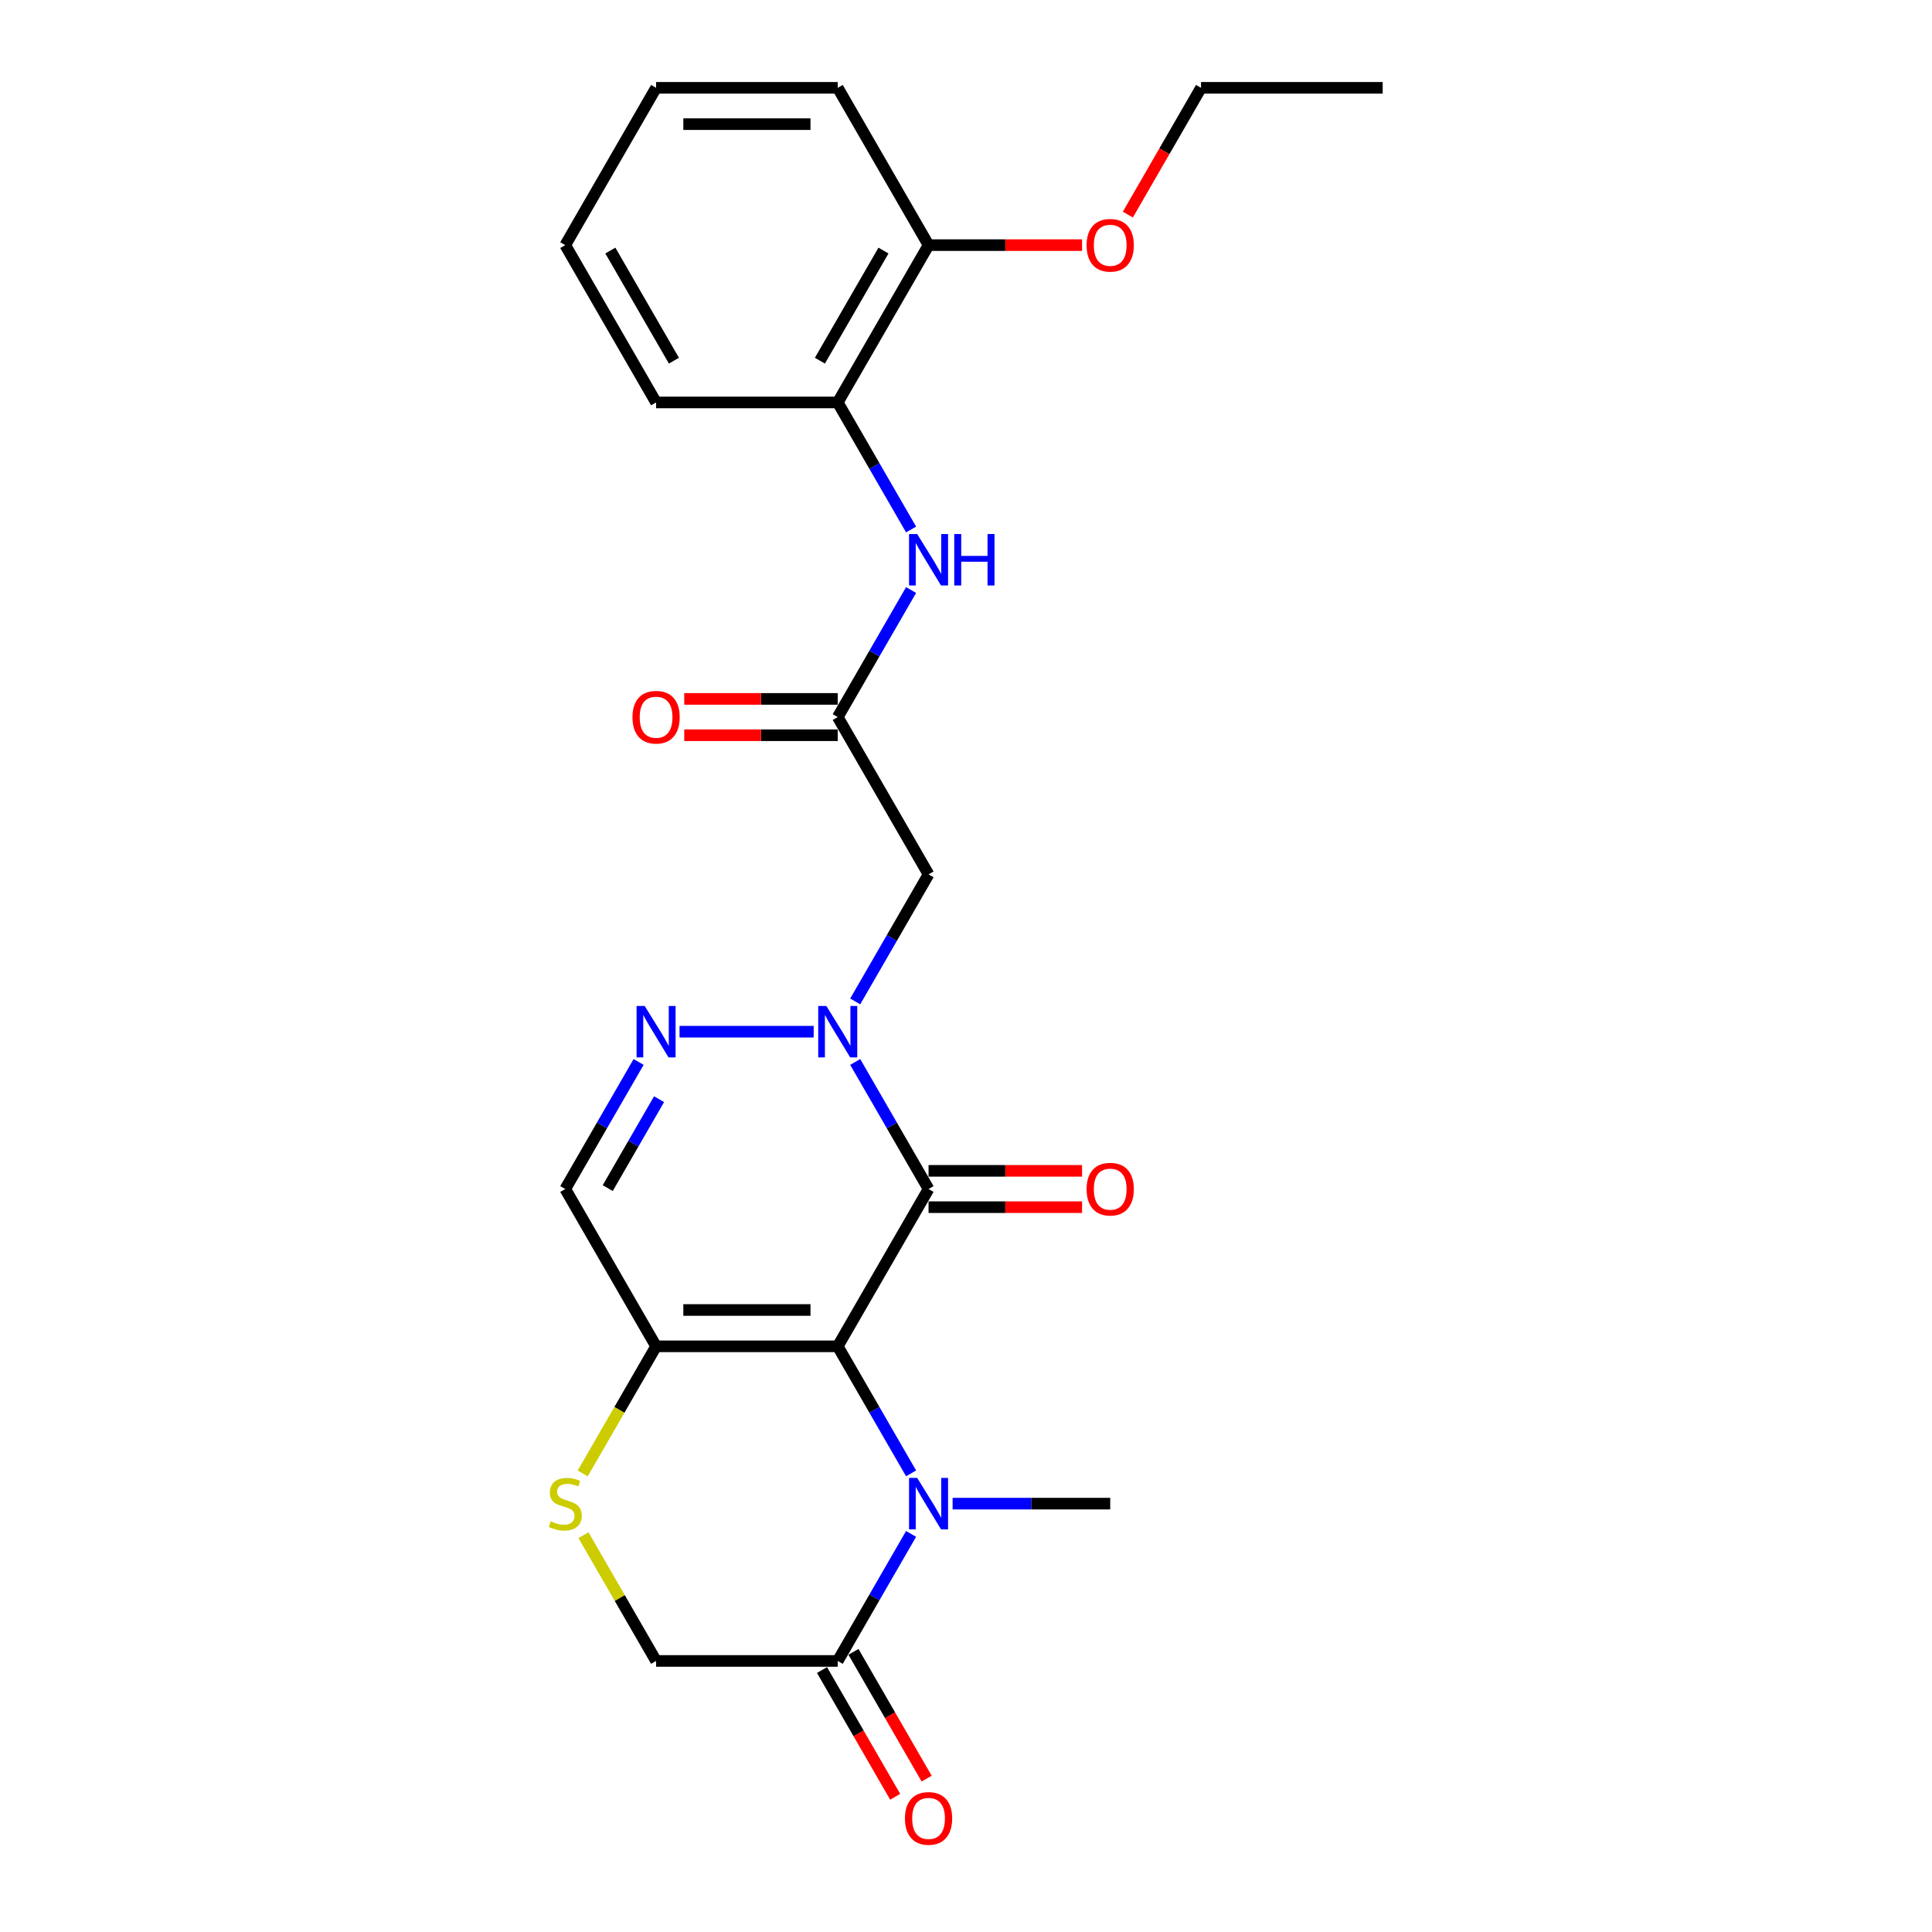 <?xml version='1.0' encoding='iso-8859-1'?>
<svg version='1.1' baseProfile='full'
              xmlns='http://www.w3.org/2000/svg'
                      xmlns:rdkit='http://www.rdkit.org/xml'
                      xmlns:xlink='http://www.w3.org/1999/xlink'
                  xml:space='preserve'
width='1000px' height='1000px' viewBox='0 0 1000 1000'>
<!-- END OF HEADER -->
<rect style='opacity:1.0;fill:#FFFFFF;stroke:none' width='1000' height='1000' x='0' y='0'> </rect>
<path class='bond-0' d='M 433.61,696.855 L 480.621,615.43' style='fill:none;fill-rule:evenodd;stroke:#000000;stroke-width:6px;stroke-linecap:butt;stroke-linejoin:miter;stroke-opacity:1' />
<path class='bond-2' d='M 433.61,696.855 L 452.594,729.736' style='fill:none;fill-rule:evenodd;stroke:#000000;stroke-width:6px;stroke-linecap:butt;stroke-linejoin:miter;stroke-opacity:1' />
<path class='bond-2' d='M 452.594,729.736 L 471.577,762.616' style='fill:none;fill-rule:evenodd;stroke:#0000FF;stroke-width:6px;stroke-linecap:butt;stroke-linejoin:miter;stroke-opacity:1' />
<path class='bond-3' d='M 433.61,696.855 L 339.589,696.855' style='fill:none;fill-rule:evenodd;stroke:#000000;stroke-width:6px;stroke-linecap:butt;stroke-linejoin:miter;stroke-opacity:1' />
<path class='bond-3' d='M 419.507,678.051 L 353.692,678.051' style='fill:none;fill-rule:evenodd;stroke:#000000;stroke-width:6px;stroke-linecap:butt;stroke-linejoin:miter;stroke-opacity:1' />
<path class='bond-1' d='M 480.621,615.43 L 461.637,582.549' style='fill:none;fill-rule:evenodd;stroke:#000000;stroke-width:6px;stroke-linecap:butt;stroke-linejoin:miter;stroke-opacity:1' />
<path class='bond-1' d='M 461.637,582.549 L 442.654,549.669' style='fill:none;fill-rule:evenodd;stroke:#0000FF;stroke-width:6px;stroke-linecap:butt;stroke-linejoin:miter;stroke-opacity:1' />
<path class='bond-12' d='M 480.621,624.832 L 520.345,624.832' style='fill:none;fill-rule:evenodd;stroke:#000000;stroke-width:6px;stroke-linecap:butt;stroke-linejoin:miter;stroke-opacity:1' />
<path class='bond-12' d='M 520.345,624.832 L 560.069,624.832' style='fill:none;fill-rule:evenodd;stroke:#FF0000;stroke-width:6px;stroke-linecap:butt;stroke-linejoin:miter;stroke-opacity:1' />
<path class='bond-12' d='M 480.621,606.028 L 520.345,606.028' style='fill:none;fill-rule:evenodd;stroke:#000000;stroke-width:6px;stroke-linecap:butt;stroke-linejoin:miter;stroke-opacity:1' />
<path class='bond-12' d='M 520.345,606.028 L 560.069,606.028' style='fill:none;fill-rule:evenodd;stroke:#FF0000;stroke-width:6px;stroke-linecap:butt;stroke-linejoin:miter;stroke-opacity:1' />
<path class='bond-5' d='M 442.654,518.341 L 461.637,485.46' style='fill:none;fill-rule:evenodd;stroke:#0000FF;stroke-width:6px;stroke-linecap:butt;stroke-linejoin:miter;stroke-opacity:1' />
<path class='bond-5' d='M 461.637,485.46 L 480.621,452.58' style='fill:none;fill-rule:evenodd;stroke:#000000;stroke-width:6px;stroke-linecap:butt;stroke-linejoin:miter;stroke-opacity:1' />
<path class='bond-26' d='M 421.162,534.005 L 351.726,534.005' style='fill:none;fill-rule:evenodd;stroke:#0000FF;stroke-width:6px;stroke-linecap:butt;stroke-linejoin:miter;stroke-opacity:1' />
<path class='bond-6' d='M 471.577,793.944 L 452.594,826.825' style='fill:none;fill-rule:evenodd;stroke:#0000FF;stroke-width:6px;stroke-linecap:butt;stroke-linejoin:miter;stroke-opacity:1' />
<path class='bond-6' d='M 452.594,826.825 L 433.61,859.705' style='fill:none;fill-rule:evenodd;stroke:#000000;stroke-width:6px;stroke-linecap:butt;stroke-linejoin:miter;stroke-opacity:1' />
<path class='bond-17' d='M 493.069,778.28 L 533.856,778.28' style='fill:none;fill-rule:evenodd;stroke:#0000FF;stroke-width:6px;stroke-linecap:butt;stroke-linejoin:miter;stroke-opacity:1' />
<path class='bond-17' d='M 533.856,778.28 L 574.643,778.28' style='fill:none;fill-rule:evenodd;stroke:#000000;stroke-width:6px;stroke-linecap:butt;stroke-linejoin:miter;stroke-opacity:1' />
<path class='bond-7' d='M 339.589,696.855 L 292.578,615.43' style='fill:none;fill-rule:evenodd;stroke:#000000;stroke-width:6px;stroke-linecap:butt;stroke-linejoin:miter;stroke-opacity:1' />
<path class='bond-8' d='M 339.589,696.855 L 320.594,729.754' style='fill:none;fill-rule:evenodd;stroke:#000000;stroke-width:6px;stroke-linecap:butt;stroke-linejoin:miter;stroke-opacity:1' />
<path class='bond-8' d='M 320.594,729.754 L 301.6,762.654' style='fill:none;fill-rule:evenodd;stroke:#CCCC00;stroke-width:6px;stroke-linecap:butt;stroke-linejoin:miter;stroke-opacity:1' />
<path class='bond-4' d='M 330.545,549.669 L 311.561,582.549' style='fill:none;fill-rule:evenodd;stroke:#0000FF;stroke-width:6px;stroke-linecap:butt;stroke-linejoin:miter;stroke-opacity:1' />
<path class='bond-4' d='M 311.561,582.549 L 292.578,615.43' style='fill:none;fill-rule:evenodd;stroke:#000000;stroke-width:6px;stroke-linecap:butt;stroke-linejoin:miter;stroke-opacity:1' />
<path class='bond-4' d='M 341.135,568.935 L 327.846,591.952' style='fill:none;fill-rule:evenodd;stroke:#0000FF;stroke-width:6px;stroke-linecap:butt;stroke-linejoin:miter;stroke-opacity:1' />
<path class='bond-4' d='M 327.846,591.952 L 314.558,614.968' style='fill:none;fill-rule:evenodd;stroke:#000000;stroke-width:6px;stroke-linecap:butt;stroke-linejoin:miter;stroke-opacity:1' />
<path class='bond-9' d='M 480.621,452.58 L 433.61,371.155' style='fill:none;fill-rule:evenodd;stroke:#000000;stroke-width:6px;stroke-linecap:butt;stroke-linejoin:miter;stroke-opacity:1' />
<path class='bond-14' d='M 425.468,864.406 L 444.408,897.211' style='fill:none;fill-rule:evenodd;stroke:#000000;stroke-width:6px;stroke-linecap:butt;stroke-linejoin:miter;stroke-opacity:1' />
<path class='bond-14' d='M 444.408,897.211 L 463.348,930.017' style='fill:none;fill-rule:evenodd;stroke:#FF0000;stroke-width:6px;stroke-linecap:butt;stroke-linejoin:miter;stroke-opacity:1' />
<path class='bond-14' d='M 441.753,855.004 L 460.693,887.809' style='fill:none;fill-rule:evenodd;stroke:#000000;stroke-width:6px;stroke-linecap:butt;stroke-linejoin:miter;stroke-opacity:1' />
<path class='bond-14' d='M 460.693,887.809 L 479.633,920.615' style='fill:none;fill-rule:evenodd;stroke:#FF0000;stroke-width:6px;stroke-linecap:butt;stroke-linejoin:miter;stroke-opacity:1' />
<path class='bond-25' d='M 433.61,859.705 L 339.589,859.705' style='fill:none;fill-rule:evenodd;stroke:#000000;stroke-width:6px;stroke-linecap:butt;stroke-linejoin:miter;stroke-opacity:1' />
<path class='bond-13' d='M 302.012,794.621 L 320.801,827.163' style='fill:none;fill-rule:evenodd;stroke:#CCCC00;stroke-width:6px;stroke-linecap:butt;stroke-linejoin:miter;stroke-opacity:1' />
<path class='bond-13' d='M 320.801,827.163 L 339.589,859.705' style='fill:none;fill-rule:evenodd;stroke:#000000;stroke-width:6px;stroke-linecap:butt;stroke-linejoin:miter;stroke-opacity:1' />
<path class='bond-10' d='M 433.61,371.155 L 452.594,338.274' style='fill:none;fill-rule:evenodd;stroke:#000000;stroke-width:6px;stroke-linecap:butt;stroke-linejoin:miter;stroke-opacity:1' />
<path class='bond-10' d='M 452.594,338.274 L 471.577,305.394' style='fill:none;fill-rule:evenodd;stroke:#0000FF;stroke-width:6px;stroke-linecap:butt;stroke-linejoin:miter;stroke-opacity:1' />
<path class='bond-15' d='M 433.61,361.753 L 393.886,361.753' style='fill:none;fill-rule:evenodd;stroke:#000000;stroke-width:6px;stroke-linecap:butt;stroke-linejoin:miter;stroke-opacity:1' />
<path class='bond-15' d='M 393.886,361.753 L 354.162,361.753' style='fill:none;fill-rule:evenodd;stroke:#FF0000;stroke-width:6px;stroke-linecap:butt;stroke-linejoin:miter;stroke-opacity:1' />
<path class='bond-15' d='M 433.61,380.557 L 393.886,380.557' style='fill:none;fill-rule:evenodd;stroke:#000000;stroke-width:6px;stroke-linecap:butt;stroke-linejoin:miter;stroke-opacity:1' />
<path class='bond-15' d='M 393.886,380.557 L 354.162,380.557' style='fill:none;fill-rule:evenodd;stroke:#FF0000;stroke-width:6px;stroke-linecap:butt;stroke-linejoin:miter;stroke-opacity:1' />
<path class='bond-11' d='M 471.577,274.066 L 452.594,241.185' style='fill:none;fill-rule:evenodd;stroke:#0000FF;stroke-width:6px;stroke-linecap:butt;stroke-linejoin:miter;stroke-opacity:1' />
<path class='bond-11' d='M 452.594,241.185 L 433.61,208.305' style='fill:none;fill-rule:evenodd;stroke:#000000;stroke-width:6px;stroke-linecap:butt;stroke-linejoin:miter;stroke-opacity:1' />
<path class='bond-16' d='M 433.61,208.305 L 480.621,126.88' style='fill:none;fill-rule:evenodd;stroke:#000000;stroke-width:6px;stroke-linecap:butt;stroke-linejoin:miter;stroke-opacity:1' />
<path class='bond-16' d='M 424.377,186.689 L 457.284,129.691' style='fill:none;fill-rule:evenodd;stroke:#000000;stroke-width:6px;stroke-linecap:butt;stroke-linejoin:miter;stroke-opacity:1' />
<path class='bond-19' d='M 433.61,208.305 L 339.589,208.305' style='fill:none;fill-rule:evenodd;stroke:#000000;stroke-width:6px;stroke-linecap:butt;stroke-linejoin:miter;stroke-opacity:1' />
<path class='bond-18' d='M 480.621,126.88 L 520.345,126.88' style='fill:none;fill-rule:evenodd;stroke:#000000;stroke-width:6px;stroke-linecap:butt;stroke-linejoin:miter;stroke-opacity:1' />
<path class='bond-18' d='M 520.345,126.88 L 560.069,126.88' style='fill:none;fill-rule:evenodd;stroke:#FF0000;stroke-width:6px;stroke-linecap:butt;stroke-linejoin:miter;stroke-opacity:1' />
<path class='bond-20' d='M 480.621,126.88 L 433.61,45.455' style='fill:none;fill-rule:evenodd;stroke:#000000;stroke-width:6px;stroke-linecap:butt;stroke-linejoin:miter;stroke-opacity:1' />
<path class='bond-21' d='M 583.773,111.065 L 602.713,78.26' style='fill:none;fill-rule:evenodd;stroke:#FF0000;stroke-width:6px;stroke-linecap:butt;stroke-linejoin:miter;stroke-opacity:1' />
<path class='bond-21' d='M 602.713,78.26 L 621.653,45.455' style='fill:none;fill-rule:evenodd;stroke:#000000;stroke-width:6px;stroke-linecap:butt;stroke-linejoin:miter;stroke-opacity:1' />
<path class='bond-23' d='M 339.589,208.305 L 292.578,126.88' style='fill:none;fill-rule:evenodd;stroke:#000000;stroke-width:6px;stroke-linecap:butt;stroke-linejoin:miter;stroke-opacity:1' />
<path class='bond-23' d='M 348.822,186.689 L 315.915,129.691' style='fill:none;fill-rule:evenodd;stroke:#000000;stroke-width:6px;stroke-linecap:butt;stroke-linejoin:miter;stroke-opacity:1' />
<path class='bond-27' d='M 433.61,45.455 L 339.589,45.455' style='fill:none;fill-rule:evenodd;stroke:#000000;stroke-width:6px;stroke-linecap:butt;stroke-linejoin:miter;stroke-opacity:1' />
<path class='bond-27' d='M 419.507,64.259 L 353.692,64.259' style='fill:none;fill-rule:evenodd;stroke:#000000;stroke-width:6px;stroke-linecap:butt;stroke-linejoin:miter;stroke-opacity:1' />
<path class='bond-22' d='M 621.653,45.455 L 715.675,45.455' style='fill:none;fill-rule:evenodd;stroke:#000000;stroke-width:6px;stroke-linecap:butt;stroke-linejoin:miter;stroke-opacity:1' />
<path class='bond-24' d='M 292.578,126.88 L 339.589,45.455' style='fill:none;fill-rule:evenodd;stroke:#000000;stroke-width:6px;stroke-linecap:butt;stroke-linejoin:miter;stroke-opacity:1' />
<path  class='atom-2' d='M 427.724 520.691
L 436.45 534.795
Q 437.315 536.186, 438.706 538.706
Q 440.098 541.226, 440.173 541.376
L 440.173 520.691
L 443.708 520.691
L 443.708 547.318
L 440.06 547.318
L 430.696 531.899
Q 429.605 530.094, 428.439 528.025
Q 427.311 525.957, 426.972 525.317
L 426.972 547.318
L 423.512 547.318
L 423.512 520.691
L 427.724 520.691
' fill='#0000FF'/>
<path  class='atom-3' d='M 474.735 764.967
L 483.46 779.07
Q 484.325 780.461, 485.717 782.981
Q 487.108 785.501, 487.184 785.651
L 487.184 764.967
L 490.719 764.967
L 490.719 791.593
L 487.071 791.593
L 477.706 776.174
Q 476.616 774.369, 475.45 772.3
Q 474.322 770.232, 473.983 769.592
L 473.983 791.593
L 470.523 791.593
L 470.523 764.967
L 474.735 764.967
' fill='#0000FF'/>
<path  class='atom-5' d='M 333.703 520.691
L 342.428 534.795
Q 343.293 536.186, 344.685 538.706
Q 346.076 541.226, 346.151 541.376
L 346.151 520.691
L 349.687 520.691
L 349.687 547.318
L 346.039 547.318
L 336.674 531.899
Q 335.583 530.094, 334.417 528.025
Q 333.289 525.957, 332.951 525.317
L 332.951 547.318
L 329.491 547.318
L 329.491 520.691
L 333.703 520.691
' fill='#0000FF'/>
<path  class='atom-9' d='M 285.056 787.419
Q 285.357 787.532, 286.598 788.058
Q 287.839 788.585, 289.193 788.923
Q 290.585 789.224, 291.939 789.224
Q 294.458 789.224, 295.925 788.021
Q 297.392 786.78, 297.392 784.636
Q 297.392 783.169, 296.64 782.267
Q 295.925 781.364, 294.797 780.875
Q 293.669 780.386, 291.788 779.822
Q 289.419 779.107, 287.99 778.43
Q 286.598 777.754, 285.583 776.324
Q 284.605 774.895, 284.605 772.488
Q 284.605 769.141, 286.861 767.073
Q 289.156 765.004, 293.669 765.004
Q 296.752 765.004, 300.25 766.471
L 299.385 769.367
Q 296.188 768.05, 293.781 768.05
Q 291.186 768.05, 289.757 769.141
Q 288.328 770.194, 288.366 772.037
Q 288.366 773.466, 289.08 774.331
Q 289.832 775.196, 290.886 775.685
Q 291.976 776.174, 293.781 776.738
Q 296.188 777.49, 297.617 778.242
Q 299.047 778.995, 300.062 780.537
Q 301.115 782.041, 301.115 784.636
Q 301.115 788.322, 298.633 790.315
Q 296.188 792.27, 292.089 792.27
Q 289.72 792.27, 287.914 791.744
Q 286.147 791.255, 284.041 790.39
L 285.056 787.419
' fill='#CCCC00'/>
<path  class='atom-11' d='M 474.735 276.416
L 483.46 290.519
Q 484.325 291.911, 485.717 294.431
Q 487.108 296.951, 487.184 297.101
L 487.184 276.416
L 490.719 276.416
L 490.719 303.043
L 487.071 303.043
L 477.706 287.624
Q 476.616 285.818, 475.45 283.75
Q 474.322 281.681, 473.983 281.042
L 473.983 303.043
L 470.523 303.043
L 470.523 276.416
L 474.735 276.416
' fill='#0000FF'/>
<path  class='atom-11' d='M 493.916 276.416
L 497.526 276.416
L 497.526 287.736
L 511.14 287.736
L 511.14 276.416
L 514.751 276.416
L 514.751 303.043
L 511.14 303.043
L 511.14 290.745
L 497.526 290.745
L 497.526 303.043
L 493.916 303.043
L 493.916 276.416
' fill='#0000FF'/>
<path  class='atom-13' d='M 562.42 615.505
Q 562.42 609.112, 565.579 605.539
Q 568.738 601.966, 574.643 601.966
Q 580.547 601.966, 583.706 605.539
Q 586.865 609.112, 586.865 615.505
Q 586.865 621.974, 583.669 625.659
Q 580.472 629.308, 574.643 629.308
Q 568.776 629.308, 565.579 625.659
Q 562.42 622.011, 562.42 615.505
M 574.643 626.299
Q 578.704 626.299, 580.886 623.591
Q 583.104 620.846, 583.104 615.505
Q 583.104 610.278, 580.886 607.645
Q 578.704 604.975, 574.643 604.975
Q 570.581 604.975, 568.362 607.607
Q 566.181 610.24, 566.181 615.505
Q 566.181 620.883, 568.362 623.591
Q 570.581 626.299, 574.643 626.299
' fill='#FF0000'/>
<path  class='atom-15' d='M 468.398 941.205
Q 468.398 934.812, 471.557 931.239
Q 474.716 927.666, 480.621 927.666
Q 486.526 927.666, 489.685 931.239
Q 492.844 934.812, 492.844 941.205
Q 492.844 947.674, 489.647 951.36
Q 486.45 955.008, 480.621 955.008
Q 474.754 955.008, 471.557 951.36
Q 468.398 947.712, 468.398 941.205
M 480.621 951.999
Q 484.683 951.999, 486.864 949.291
Q 489.083 946.546, 489.083 941.205
Q 489.083 935.978, 486.864 933.345
Q 484.683 930.675, 480.621 930.675
Q 476.559 930.675, 474.34 933.308
Q 472.159 935.94, 472.159 941.205
Q 472.159 946.583, 474.34 949.291
Q 476.559 951.999, 480.621 951.999
' fill='#FF0000'/>
<path  class='atom-16' d='M 327.366 371.23
Q 327.366 364.837, 330.525 361.264
Q 333.684 357.691, 339.589 357.691
Q 345.493 357.691, 348.652 361.264
Q 351.811 364.837, 351.811 371.23
Q 351.811 377.699, 348.615 381.384
Q 345.418 385.032, 339.589 385.032
Q 333.722 385.032, 330.525 381.384
Q 327.366 377.736, 327.366 371.23
M 339.589 382.024
Q 343.65 382.024, 345.832 379.316
Q 348.051 376.57, 348.051 371.23
Q 348.051 366.002, 345.832 363.37
Q 343.65 360.7, 339.589 360.7
Q 335.527 360.7, 333.308 363.332
Q 331.127 365.965, 331.127 371.23
Q 331.127 376.608, 333.308 379.316
Q 335.527 382.024, 339.589 382.024
' fill='#FF0000'/>
<path  class='atom-19' d='M 562.42 126.955
Q 562.42 120.561, 565.579 116.989
Q 568.738 113.416, 574.643 113.416
Q 580.547 113.416, 583.706 116.989
Q 586.865 120.561, 586.865 126.955
Q 586.865 133.424, 583.669 137.109
Q 580.472 140.757, 574.643 140.757
Q 568.776 140.757, 565.579 137.109
Q 562.42 133.461, 562.42 126.955
M 574.643 137.748
Q 578.704 137.748, 580.886 135.041
Q 583.104 132.295, 583.104 126.955
Q 583.104 121.727, 580.886 119.095
Q 578.704 116.424, 574.643 116.424
Q 570.581 116.424, 568.362 119.057
Q 566.181 121.69, 566.181 126.955
Q 566.181 132.333, 568.362 135.041
Q 570.581 137.748, 574.643 137.748
' fill='#FF0000'/>
</svg>
